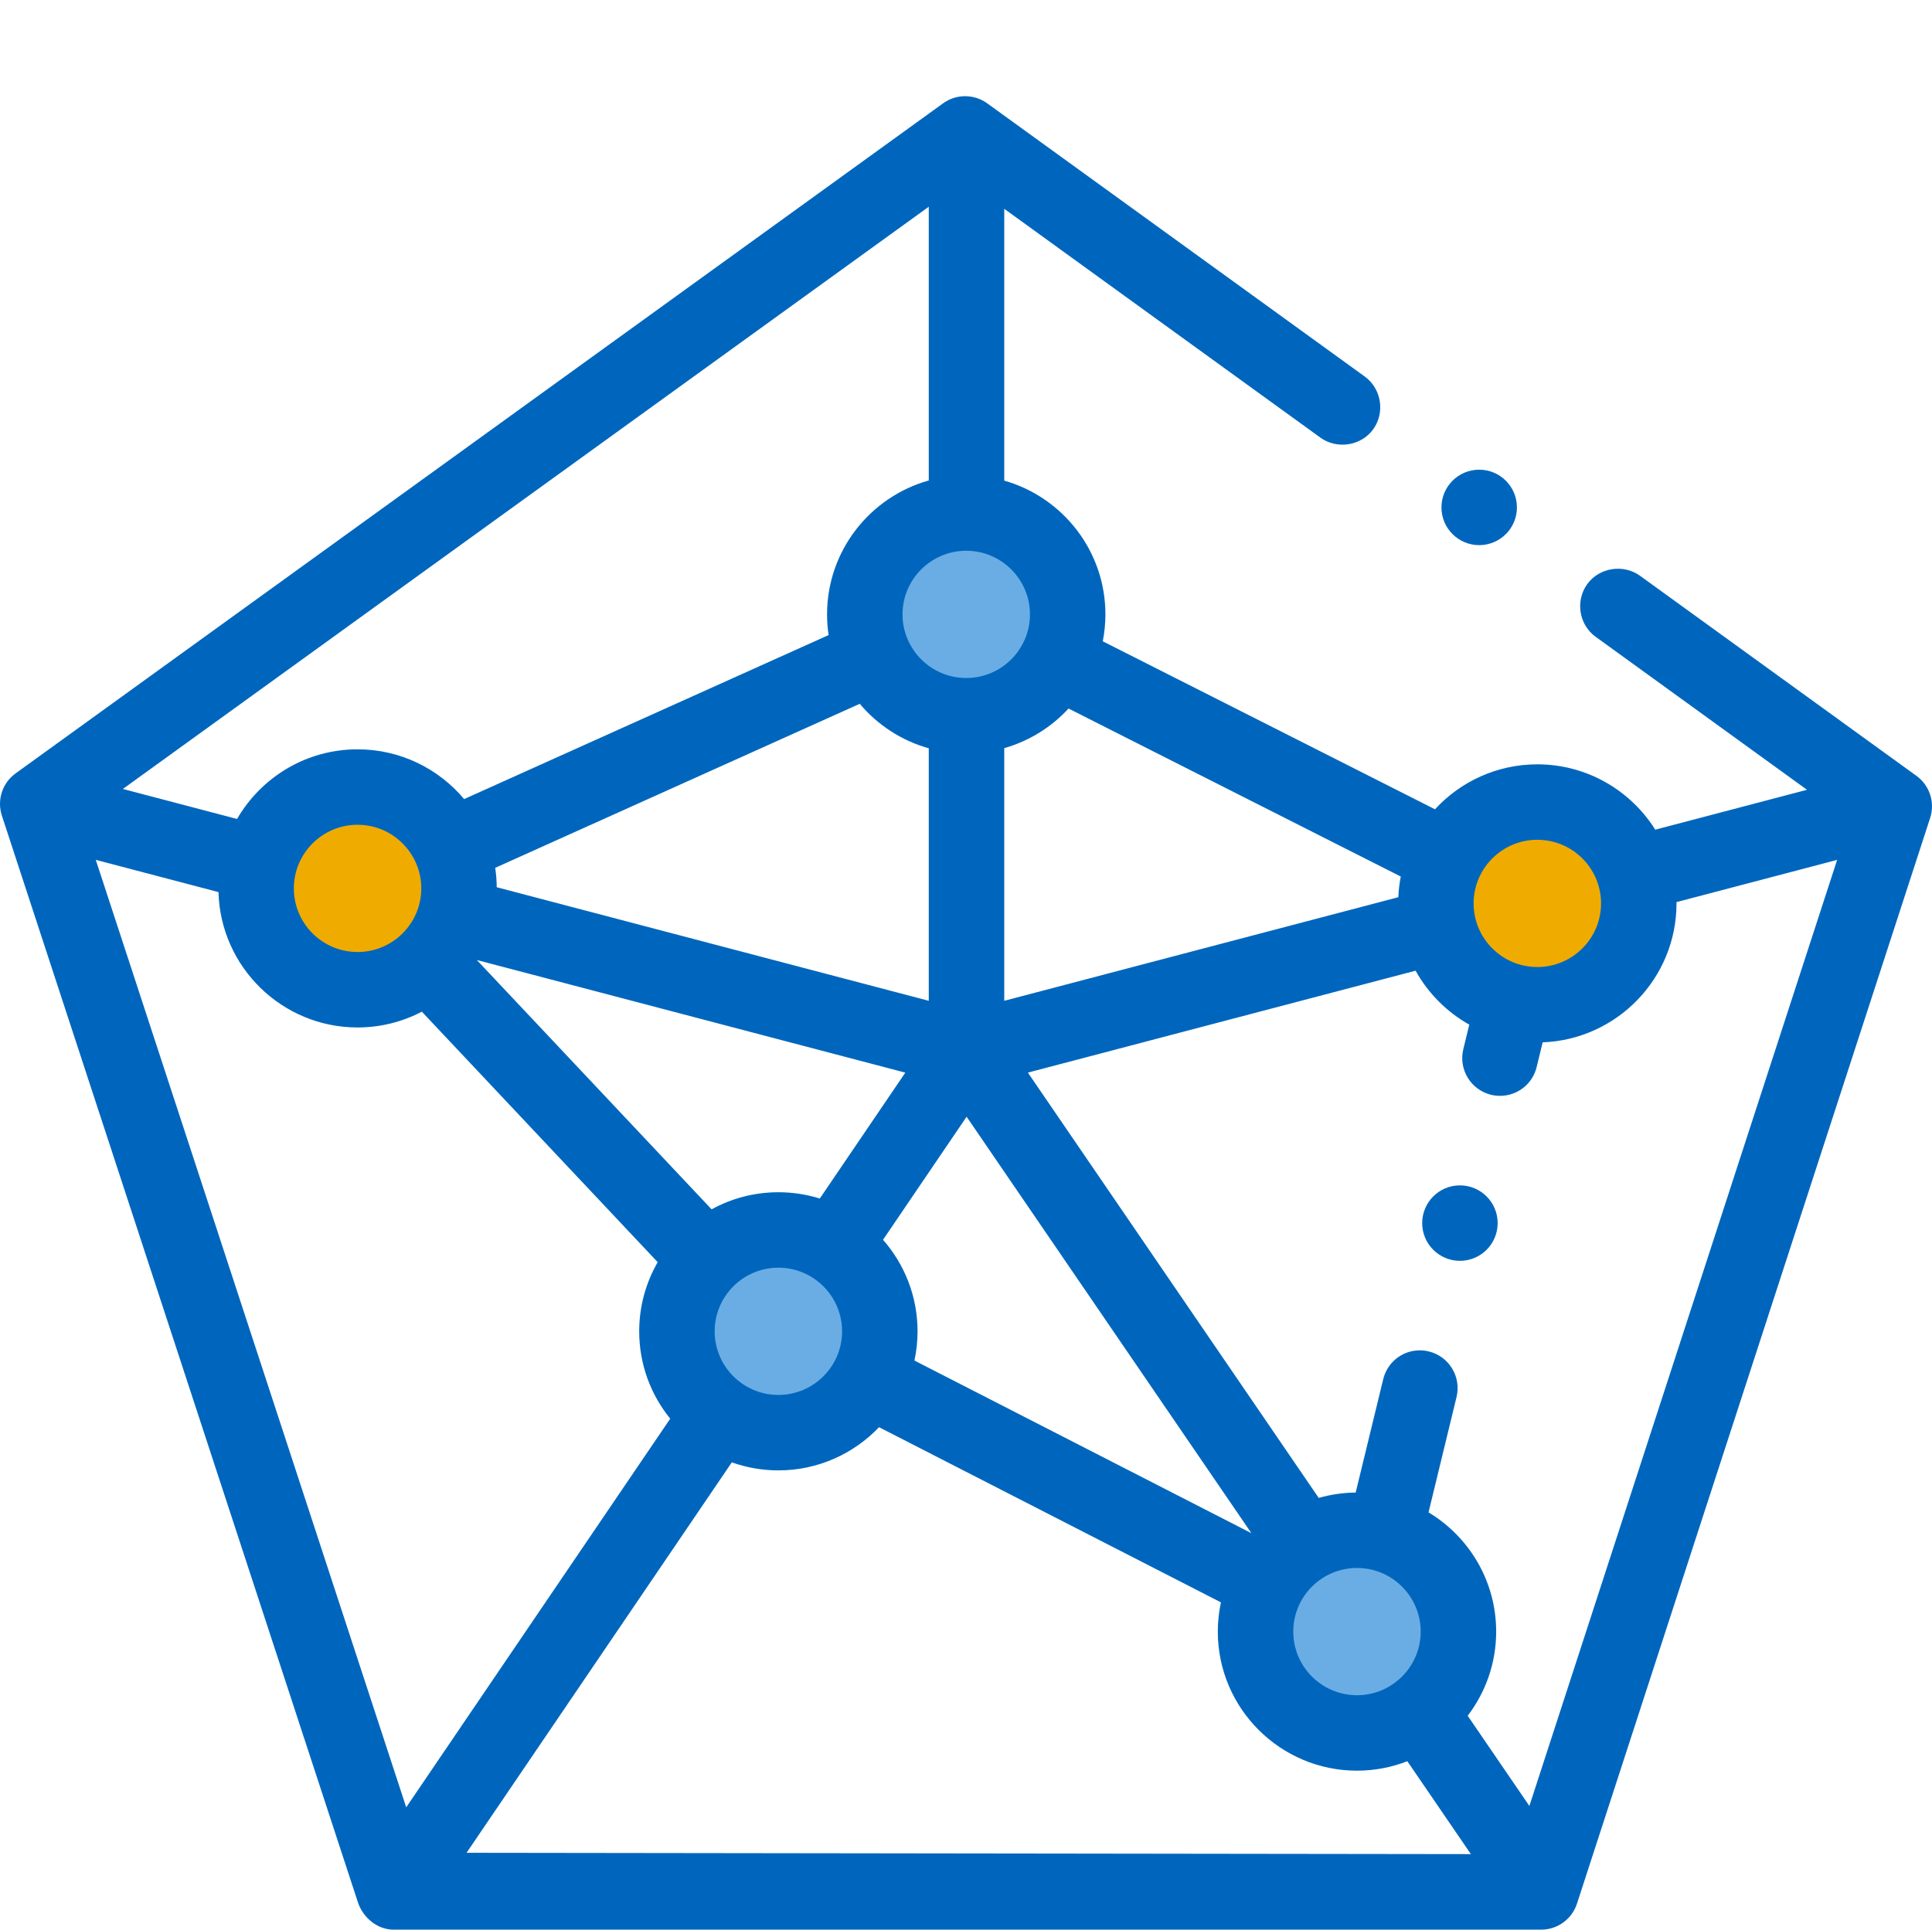<?xml version="1.0" encoding="UTF-8" standalone="no"?>
<svg
   xmlns:dc="http://purl.org/dc/elements/1.1/"
   xmlns:cc="http://creativecommons.org/ns#"
   xmlns:rdf="http://www.w3.org/1999/02/22-rdf-syntax-ns#"
   xmlns:svg="http://www.w3.org/2000/svg"
   xmlns="http://www.w3.org/2000/svg"
   xmlns:sodipodi="http://sodipodi.sourceforge.net/DTD/sodipodi-0.dtd"
   xmlns:inkscape="http://www.inkscape.org/namespaces/inkscape"
   id="Layer_1"
   enable-background="new 0 0 512 512"
   height="682"
   viewBox="0 0 511.999 511.5"
   width="682.666"
   version="1.1"
   sodipodi:docname="relational.svg"
   inkscape:version="0.92.4 (5da689c313, 2019-01-14)">
  <defs
     id="defs7817" />
  <sodipodi:namedview
     pagecolor="#ffffff"
     bordercolor="#666666"
     borderopacity="1"
     objecttolerance="10"
     gridtolerance="10"
     guidetolerance="10"
     inkscape:pageopacity="0"
     inkscape:pageshadow="2"
     inkscape:window-width="1920"
     inkscape:window-height="1027"
     id="namedview7815"
     showgrid="false"
     inkscape:zoom="1.3037281"
     inkscape:cx="203.01166"
     inkscape:cy="450.31399"
     inkscape:window-x="-8"
     inkscape:window-y="-8"
     inkscape:window-maximized="1"
     inkscape:current-layer="layer8"
     fit-margin-top="0"
     fit-margin-left="0"
     fit-margin-right="0"
     fit-margin-bottom="0" />
  <g
     inkscape:groupmode="layer"
     id="layer9"
     inkscape:label="bg"
     transform="translate(-1.9898853e-4,12.5)">
    <ellipse
       style="fill:#6aade4;fill-opacity:1;fill-rule:evenodd"
       id="path8371"
       cx="258.178"
       cy="152.666"
       rx="25"
       ry="22.647" />
    <ellipse
       style="fill:#6aade4;fill-opacity:1;fill-rule:evenodd"
       id="path8373"
       cx="210.056"
       cy="343.793"
       rx="22.901"
       ry="22.017" />
    <ellipse
       style="fill:#6aade4;fill-opacity:1;fill-rule:evenodd"
       id="path8375"
       cx="360.293"
       cy="418.103"
       rx="28.66"
       ry="24.198" />
    <ellipse
       style="fill:#f0ab00;fill-opacity:1;fill-rule:evenodd"
       id="path8377"
       cx="406.829"
       cy="227.381"
       rx="26.543"
       ry="25.362" />
    <ellipse
       style="fill:#f0ab00;fill-opacity:1;fill-rule:evenodd"
       id="path8379"
       cx="95.016"
       cy="221.664"
       rx="25.216"
       ry="22.612" />
  </g>
  <g
     inkscape:groupmode="layer"
     id="layer8"
     inkscape:label="im"
     transform="translate(-1.9898853e-4,12.5)">
    <path
       style="fill:#0066bd;fill-opacity:1"
       d="m 507.863,193.145 c 0,0 -73.229,-53.012 -73.26,-53.035 -4.322,-3.129 -10.753,-2.23 -13.973,2.23 -3.198,4.429 -2.198,10.771 2.241,13.961 l 56.001,40.55 -40.21,10.572 c -6.53,-10.392 -18.093,-17.319 -31.252,-17.319 -10.718,0 -20.379,4.596 -27.124,11.915 l -88.039,-44.528 c 0.455,-2.31 0.7,-4.694 0.7,-7.136 0,-16.835 -11.354,-31.061 -26.807,-35.454 V 42.853 c 0,0 83.799,60.664 83.8,60.665 4.323,3.129 10.747,2.237 13.973,-2.23 3.199,-4.43 2.18,-10.767 -2.23,-13.972 L 261.635,14.899 C 259.915,13.66 257.884,13 255.764,13 c -2.111,0 -4.141,0.649 -5.852,1.899 L 4.144,192.494 c -3.541,2.561 -5.001,7.071 -3.641,11.222 l 94.336,288.003 c 1.35,4.11 5.161,7.281 9.492,7.281 h 304.084 c 4.341,0 8.162,-2.78 9.503,-6.911 l 93.585,-287.754 c 1.351,-4.14 -0.118,-8.64 -3.64,-11.19 z m -100.454,16.959 c 9.31,0 16.884,7.564 16.884,16.863 0,9.299 -7.574,16.864 -16.884,16.864 -9.311,0 -16.885,-7.565 -16.885,-16.864 0,-9.299 7.575,-16.863 16.885,-16.863 z m -124.231,-34.791 88.044,44.534 c -0.351,1.785 -0.573,3.614 -0.656,5.48 L 266.139,252.782 V 185.81 c 6.624,-1.884 12.494,-5.568 17.039,-10.497 z m -49.167,140.818 22.153,-32.616 75.47,110.39 -89.299,-45.762 c 0.537,-2.5 0.827,-5.09 0.827,-7.748 0,-9.287 -3.461,-17.775 -9.151,-24.264 z m -16.757,-10.934 c -3.469,-1.083 -7.155,-1.667 -10.976,-1.667 -6.409,0 -12.44,1.645 -17.697,4.531 l -62.212,-66.086 113.548,29.854 z m 5.908,35.198 c 0,9.299 -7.574,16.864 -16.884,16.864 -9.31,0 -16.884,-7.565 -16.884,-16.864 0,-9.299 7.574,-16.864 16.884,-16.864 9.31,0 16.884,7.565 16.884,16.864 z m -91.924,-122.857 96.605,-43.48 c 4.712,5.596 11.055,9.77 18.291,11.794 v 66.93 L 131.636,222.679 c -0.015,-1.745 -0.148,-3.462 -0.398,-5.141 z m 124.825,-84.047 c 9.31,0 16.884,7.565 16.884,16.864 0,9.299 -7.574,16.864 -16.884,16.864 -9.31,0 -16.884,-7.565 -16.884,-16.864 0,-9.299 7.574,-16.864 16.884,-16.864 z m -9.929,-91.19 v 72.559 c -15.529,4.345 -26.955,18.607 -26.955,35.496 0,1.863 0.142,3.694 0.41,5.484 l -96.586,43.473 c -6.771,-8.056 -16.917,-13.188 -28.243,-13.188 -13.635,0 -25.556,7.438 -31.939,18.462 l -30.255,-7.955 z m -134.49,180.687 c 0,9.299 -7.574,16.864 -16.884,16.864 -9.31,0 -16.884,-7.565 -16.884,-16.864 0,-9.299 7.574,-16.864 16.884,-16.864 9.309,0 16.884,7.565 16.884,16.864 z m -86.262,-7.564 32.519,8.549 c 0.526,19.872 16.852,35.879 36.859,35.879 6.143,0 11.935,-1.517 17.034,-4.183 l 62.501,66.398 c -3.111,5.403 -4.901,11.658 -4.901,18.327 0,8.77 3.085,16.83 8.22,23.165 L 107.65,466.568 Z m 98.264,263.199 70.293,-103.493 c 3.861,1.374 8.013,2.129 12.34,2.129 10.486,0 19.957,-4.403 26.678,-11.449 l 90.603,46.43 c -0.538,2.501 -0.827,5.092 -0.827,7.751 0,20.327 16.546,36.864 36.884,36.864 4.705,0 9.202,-0.895 13.343,-2.506 l 16.835,24.625 z m 219.085,-58.632 c 0,-9.299 7.574,-16.863 16.884,-16.863 9.31,0 16.884,7.564 16.884,16.863 0,9.299 -7.574,16.864 -16.884,16.864 -9.31,0 -16.884,-7.565 -16.884,-16.864 z M 405.3,466.211 388.953,442.3 c 4.73,-6.198 7.547,-13.929 7.547,-22.309 0,-13.401 -7.194,-25.152 -17.924,-31.606 L 386,357.8 c 1.3,-5.36 -2,-10.78 -7.36,-12.07 -0.78,-0.189 -1.58,-0.29 -2.37,-0.29 -4.62,0 -8.6,3.141 -9.7,7.63 -0.01,0 -7.301,30.067 -7.301,30.067 -3.393,0.032 -6.676,0.527 -9.794,1.419 L 272.399,271.817 375.144,244.804 c 3.324,5.982 8.265,10.945 14.229,14.302 l -1.583,6.514 c -1.3,5.359 2,10.779 7.359,12.08 0.78,0.189 1.57,0.279 2.37,0.279 4.62,0 8.62,-3.14 9.71,-7.64 l 1.589,-6.543 c 19.686,-0.744 35.474,-16.974 35.474,-36.829 0,-0.115 -0.008,-0.228 -0.009,-0.342 l 42.576,-11.194 z"
       id="path7808"
       inkscape:connector-curvature="0" />
    <circle
       style="fill:#0066bd;fill-opacity:1"
       cx="392"
       cy="122"
       r="10"
       id="circle7810" />
    <circle
       style="fill:#0066bd;fill-opacity:1"
       cx="386.894"
       cy="311.71"
       r="10"
       id="circle7812" />
  </g>
</svg>
